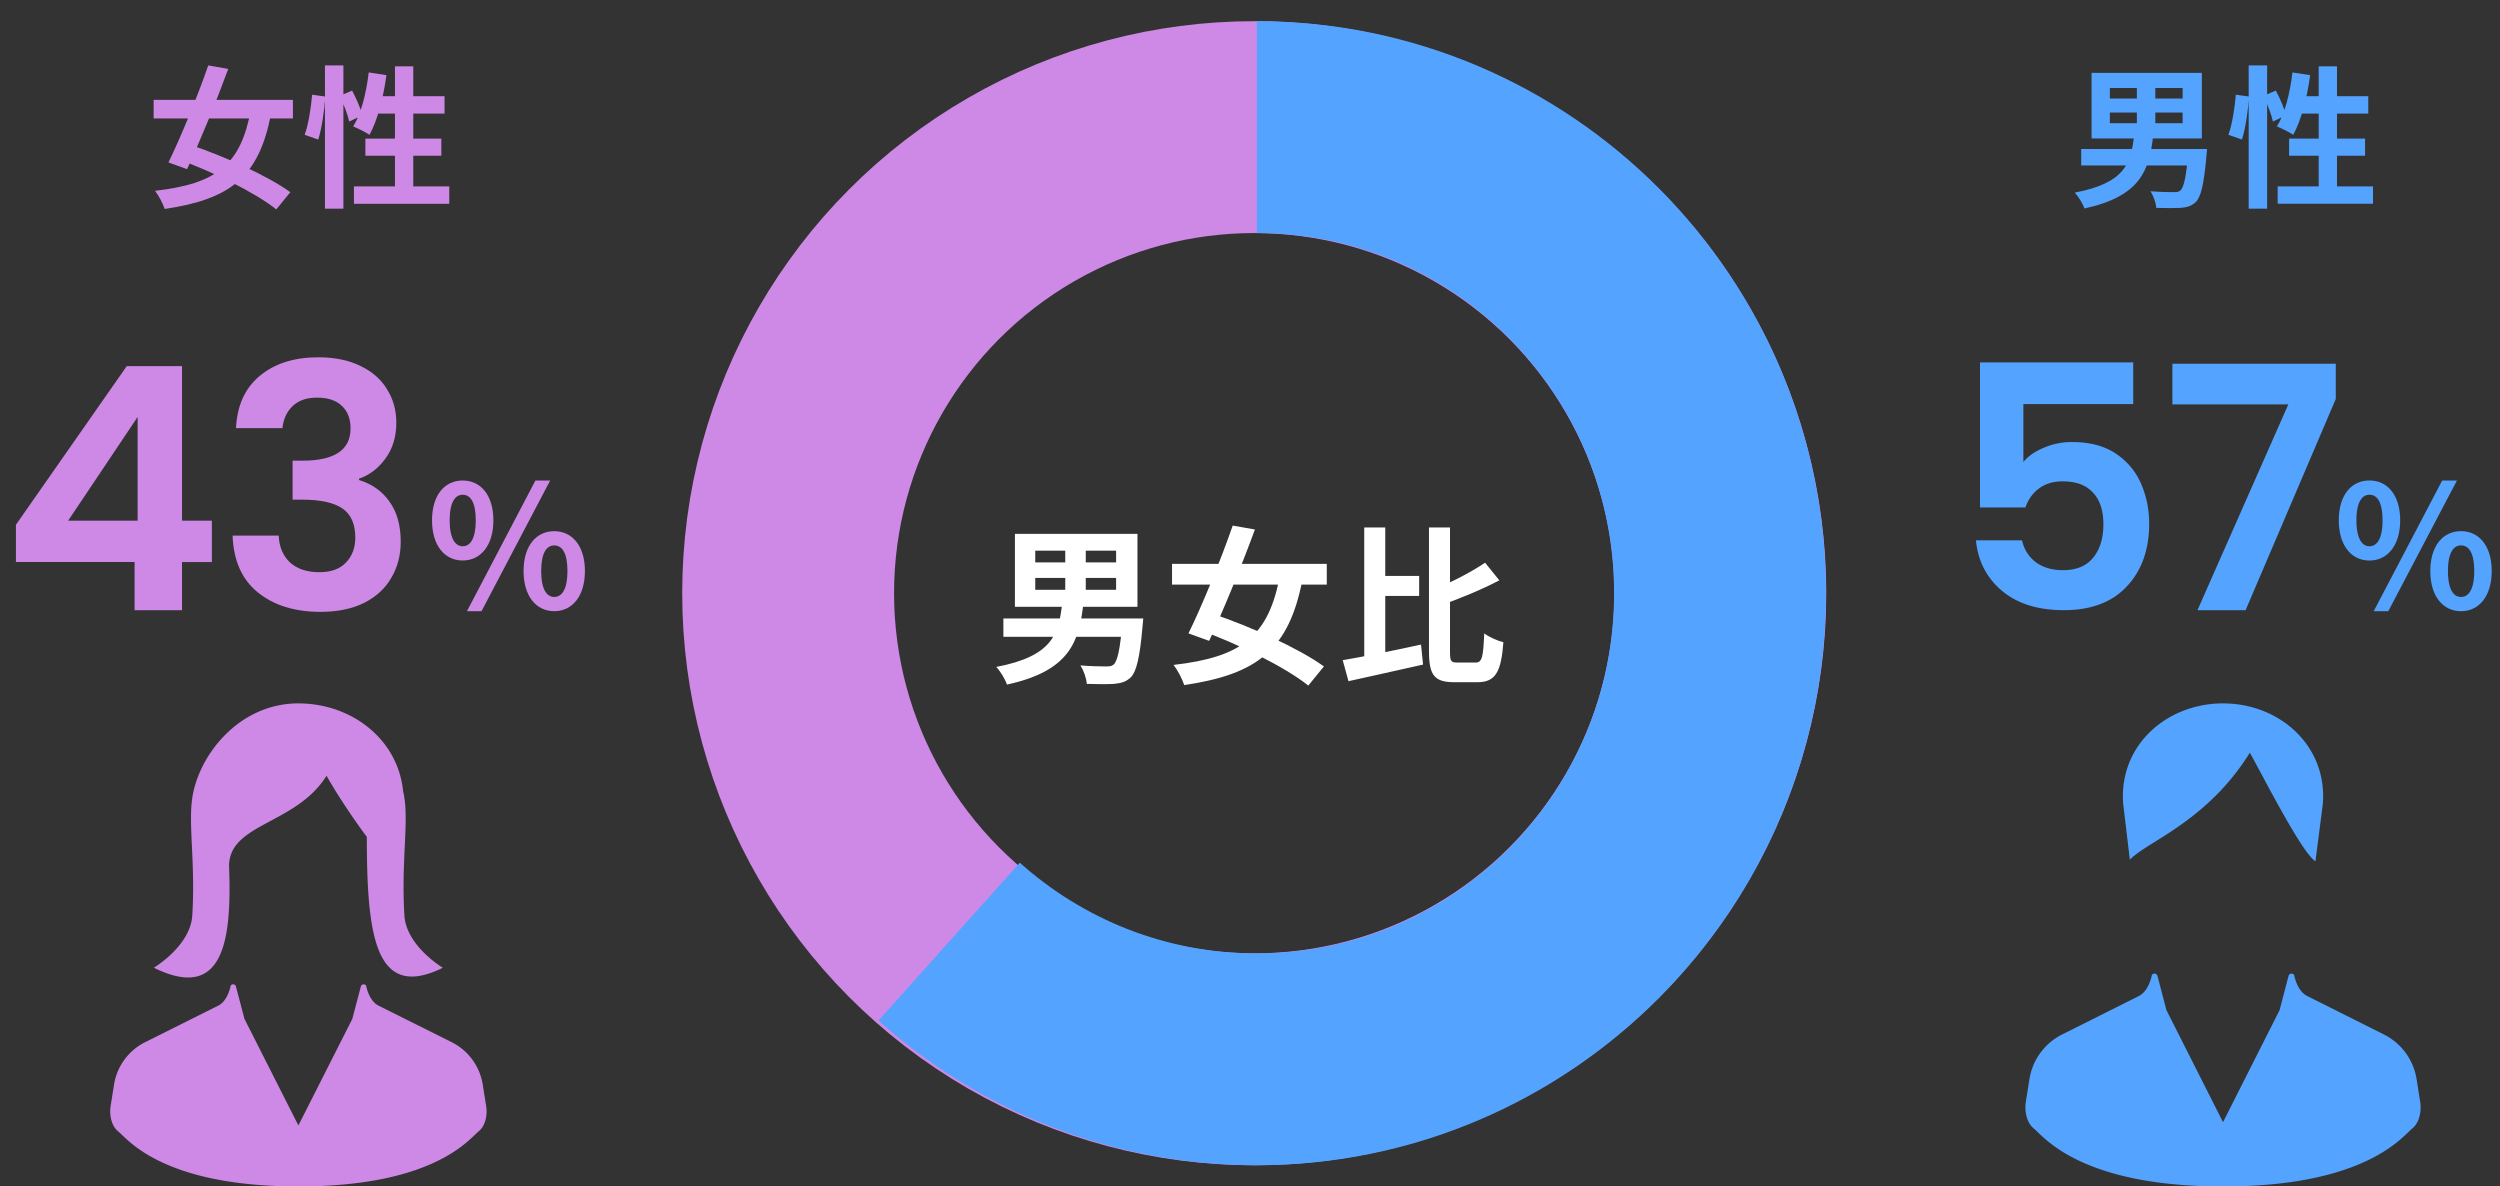 <svg width="295" height="140" viewBox="0 0 295 140" fill="none" xmlns="http://www.w3.org/2000/svg"><rect x="0" y="0" width="295" height="140" fill="#333333" stroke="none"/><g clip-path="url(#clip0_115_2887)" fill="#CE89E6"><path d="M57.37 130.547l-.408-2.576a6.783 6.783 0 00-3.688-5.004l-8.607-4.301c-1.159-.579-1.463-2.352-1.463-2.352a.347.347 0 00-.342-.159.342.342 0 00-.282.251l-1.01 3.832-6.36 12.563-6.36-12.563-1.01-3.832a.342.342 0 00-.624-.092s-.31 1.773-1.463 2.352l-8.607 4.301a6.794 6.794 0 00-3.688 5.004l-.409 2.576c-.143.917.05 2.271.878 2.942 1.115.901 5.228 6.511 21.283 6.511s20.168-5.616 21.283-6.511c.834-.677 1.027-2.025.878-2.942z"/><path d="M27.034 102.369c-.188-5.228 7.873-5.004 11.5-10.833 1.099 1.975 2.998 4.863 4.748 7.21.027 11.237.823 19.478 8.971 15.45 0 0-4.312-2.57-4.532-6.162-.381-6.161.48-10.68 0-13.879a10.724 10.724 0 00-.155-.796C46.96 87.25 41.532 83.022 35.243 83h-.038c-7.006 0-11.765 6.107-12.516 11.15-.48 3.204.38 7.717 0 13.879-.22 3.591-4.533 6.162-4.533 6.162 8.315 4.109 9.181-3.439 8.878-11.827v.005z"/></g><g clip-path="url(#clip1_115_2887)" fill="#54A3FF"><path d="M285.587 130.045l-.43-2.712a7.15 7.15 0 00-3.87-5.272l-9.04-4.53c-1.216-.606-1.536-2.478-1.536-2.478a.367.367 0 00-.66.098l-1.057 4.039-6.678 13.224-6.679-13.224-1.057-4.039a.366.366 0 00-.66-.098s-.32 1.866-1.536 2.478l-9.04 4.53a7.15 7.15 0 00-3.87 5.272l-.43 2.712c-.154.966.05 2.391.925 3.1 1.167.95 5.489 6.86 22.347 6.86 16.857 0 21.179-5.91 22.346-6.86.875-.709 1.079-2.128.925-3.1zm-34.266-28.593c1.977-2.133 9.084-4.464 14.16-12.634 1.872 3.373 6.172 11.843 7.741 12.815l.87-6.752C274.653 87.983 268.977 83 262.316 83c-6.662 0-12.332 4.983-11.776 11.876l.781 6.571v.005z"/></g><path d="M122.16 68.2v1.4h9.54v-1.4h-9.54zm0-3.22v1.38h9.54v-1.38h-9.54zm-2.4-1.98h14.46v8.6h-14.46V63zm5.94.96h2.42v6.62h-2.42v-6.62zm-7.3 9.02h15.14v2.16H118.4v-2.16zm14.06 0h2.44s-.04.64-.08.94c-.32 3.68-.72 5.32-1.38 6-.56.54-1.16.7-2 .78-.7.04-1.92.04-3.2 0-.04-.66-.36-1.58-.76-2.18 1.22.1 2.5.12 3.02.12.42 0 .68-.02.9-.22.46-.38.8-1.88 1.04-5.12l.02-.32zm-7.12-1.78h2.5c-.5 4.56-1.66 7.98-9.02 9.58-.2-.62-.78-1.58-1.26-2.08 6.68-1.28 7.36-3.9 7.78-7.5zm12.96-4.66h18.26v2.44H138.3v-2.44zm7.16-4.52l2.62.46c-1.58 4.32-3.78 9.68-5.4 13.14l-2.44-.88c1.6-3.26 3.8-8.62 5.22-12.72zm5.6 5.72l2.64.6c-1.6 8.32-5.3 11.22-13.96 12.5-.24-.74-.78-1.76-1.26-2.38 8.02-.92 11.26-3.34 12.58-10.72zm-9.5 6.6l1.62-1.88c4.26 1.42 10.1 4.04 13.04 6.18l-1.84 2.26c-2.68-2.16-8.36-4.96-12.82-6.56zm20.86-6.38h5.04v2.36h-5.04v-2.36zm-1.44-5.72h2.48v16.24l-2.48.58V62.24zm-2.54 15.66c2.38-.4 5.96-1.12 9.24-1.84l.24 2.36c-3.04.7-6.32 1.4-8.8 1.96l-.68-2.48zm16.8-11.5l1.68 2.08c-2.04 1.08-4.56 2.1-6.76 2.9-.14-.56-.52-1.4-.82-1.92 2.1-.8 4.38-2.04 5.9-3.06zm-6.62-4.16h2.48v14.62c0 1.16.1 1.32.86 1.32h2.18c.76 0 .88-.7 1-3.44.58.44 1.58.88 2.26 1.04-.26 3.42-.88 4.72-3.04 4.72h-2.76c-2.34 0-2.98-.82-2.98-3.66v-14.6z" fill="#fff"/><path d="M18.13 11.786h16.434v2.196H18.13v-2.196zm6.444-4.068l2.358.414c-1.422 3.888-3.402 8.712-4.86 11.826l-2.196-.792c1.44-2.934 3.42-7.758 4.698-11.448zm5.04 5.148l2.376.54c-1.44 7.488-4.77 10.098-12.564 11.25-.216-.666-.702-1.584-1.134-2.142 7.218-.828 10.134-3.006 11.322-9.648zm-8.55 5.94l1.458-1.692c3.834 1.278 9.09 3.636 11.736 5.562l-1.656 2.034c-2.412-1.944-7.524-4.464-11.538-5.904zm17.28-11.088h2.178V24.62h-2.178V7.718zm-1.512 3.456l1.548.216c-.09 1.566-.396 3.708-.828 5.076l-1.602-.558c.45-1.224.756-3.24.882-4.734zm3.258.144l1.458-.63c.504.936 1.026 2.16 1.206 2.916l-1.548.738c-.162-.792-.648-2.052-1.116-3.024zm3.42-2.772l2.088.324c-.36 2.682-1.062 5.346-1.998 7.038-.432-.306-1.404-.774-1.926-.99.954-1.512 1.548-3.96 1.836-6.372zm.63 2.808h8.316v2.052h-8.928l.612-2.052zm2.466-3.528h2.16V23.18h-2.16V7.826zm-3.492 8.532h8.964v2.016h-8.964v-2.016zm-1.35 5.634h11.25v2.052h-11.25v-2.052z" fill="#CE89E6"/><path d="M248.964 13.28v1.26h8.586v-1.26h-8.586zm0-2.898v1.242h8.586v-1.242h-8.586zm-2.16-1.782h13.014v7.74h-13.014V8.6zm5.346.864h2.178v5.958h-2.178V9.464zm-6.57 8.118h13.626v1.944H245.58v-1.944zm12.654 0h2.196s-.036.576-.072.846c-.288 3.312-.648 4.788-1.242 5.4-.504.486-1.044.63-1.8.702-.63.036-1.728.036-2.88 0-.036-.594-.324-1.422-.684-1.962 1.098.09 2.25.108 2.718.108.378 0 .612-.018.81-.198.414-.342.72-1.692.936-4.608l.018-.288zm-6.408-1.602h2.25c-.45 4.104-1.494 7.182-8.118 8.622-.18-.558-.702-1.422-1.134-1.872 6.012-1.152 6.624-3.51 7.002-6.75zm13.518-8.262h2.178V24.62h-2.178V7.718zm-1.512 3.456l1.548.216c-.09 1.566-.396 3.708-.828 5.076l-1.602-.558c.45-1.224.756-3.24.882-4.734zm3.258.144l1.458-.63c.504.936 1.026 2.16 1.206 2.916l-1.548.738c-.162-.792-.648-2.052-1.116-3.024zm3.42-2.772l2.088.324c-.36 2.682-1.062 5.346-1.998 7.038-.432-.306-1.404-.774-1.926-.99.954-1.512 1.548-3.96 1.836-6.372zm.63 2.808h8.316v2.052h-8.928l.612-2.052zm2.466-3.528h2.16V23.18h-2.16V7.826zm-3.492 8.532h8.964v2.016h-8.964v-2.016zm-1.35 5.634h11.25v2.052h-11.25v-2.052z" fill="#54A3FF"/><circle cx="148" cy="70" r="55" stroke="#CE89E6" stroke-width="25"/><path d="M148.307 15c30.185 0 54.655 24.624 54.655 55s-24.47 55-54.655 55c-13.936 0-26.653-5.248-36.307-13.888" stroke="#54A3FF" stroke-width="25"/><path d="M1.88 66.32v-4.4L14.96 43.2h6.52v18.24H25v4.88h-3.52V72h-5.6v-5.68h-14zM16.24 49.2l-8.2 12.24h8.2V49.2zm11.605 1.32c.134-2.667 1.067-4.72 2.8-6.16 1.76-1.467 4.067-2.2 6.92-2.2 1.947 0 3.614.347 5 1.04 1.387.667 2.427 1.587 3.12 2.76.72 1.147 1.08 2.453 1.08 3.92 0 1.68-.44 3.107-1.32 4.28-.853 1.147-1.88 1.92-3.08 2.32v.16c1.547.48 2.747 1.333 3.6 2.56.88 1.227 1.32 2.8 1.32 4.72 0 1.6-.373 3.027-1.12 4.28-.72 1.253-1.8 2.24-3.24 2.96-1.413.693-3.12 1.04-5.12 1.04-3.013 0-5.466-.76-7.36-2.28-1.893-1.52-2.893-3.76-3-6.72h5.44c.054 1.307.494 2.36 1.32 3.16.854.773 2.014 1.16 3.48 1.16 1.36 0 2.4-.373 3.12-1.12.747-.773 1.12-1.76 1.12-2.96 0-1.6-.506-2.747-1.52-3.44-1.013-.693-2.586-1.04-4.72-1.04h-1.16v-4.6h1.16c3.787 0 5.68-1.267 5.68-3.8 0-1.147-.346-2.04-1.04-2.68-.666-.64-1.64-.96-2.92-.96-1.253 0-2.226.347-2.92 1.04-.666.667-1.053 1.52-1.16 2.56h-5.48zM54.6 66.14c-2.14 0-3.62-1.78-3.62-4.74 0-2.98 1.48-4.7 3.62-4.7 2.12 0 3.62 1.72 3.62 4.7 0 2.96-1.5 4.74-3.62 4.74zm0-1.68c.88 0 1.54-.88 1.54-3.06 0-2.2-.66-3.02-1.54-3.02-.86 0-1.54.82-1.54 3.02 0 2.18.68 3.06 1.54 3.06zm10.8 7.66c-2.12 0-3.62-1.76-3.62-4.74 0-2.98 1.5-4.7 3.62-4.7s3.62 1.72 3.62 4.7c0 2.98-1.5 4.74-3.62 4.74zm0-1.68c.9 0 1.56-.88 1.56-3.06s-.66-3.02-1.56-3.02c-.88 0-1.54.84-1.54 3.02s.66 3.06 1.54 3.06zm-10.3 1.68l8.08-15.42h1.74l-8.1 15.42H55.1z" fill="#CE89E6"/><path d="M251.72 47.68h-12.96v6.84c.56-.693 1.36-1.253 2.4-1.68a8.22 8.22 0 013.32-.68c2.133 0 3.88.467 5.24 1.4 1.36.933 2.347 2.133 2.96 3.6.613 1.44.92 2.987.92 4.64 0 3.067-.88 5.533-2.64 7.4-1.733 1.867-4.213 2.8-7.44 2.8-3.04 0-5.467-.76-7.28-2.28-1.813-1.52-2.84-3.507-3.08-5.96h5.44c.24 1.067.773 1.92 1.6 2.56.853.64 1.933.96 3.24.96 1.573 0 2.76-.493 3.56-1.48.8-.987 1.2-2.293 1.2-3.92 0-1.653-.413-2.907-1.24-3.76-.8-.88-1.987-1.32-3.56-1.32-1.12 0-2.053.28-2.8.84-.747.56-1.28 1.307-1.6 2.24h-5.36V42.76h18.08v4.92zm23.902-.6L264.982 72h-5.68l10.72-24.28h-13.68v-4.8h19.28v4.16zm3.978 19.06c-2.14 0-3.62-1.78-3.62-4.74 0-2.98 1.48-4.7 3.62-4.7 2.12 0 3.62 1.72 3.62 4.7 0 2.96-1.5 4.74-3.62 4.74zm0-1.68c.88 0 1.54-.88 1.54-3.06 0-2.2-.66-3.02-1.54-3.02-.86 0-1.54.82-1.54 3.02 0 2.18.68 3.06 1.54 3.06zm10.8 7.66c-2.12 0-3.62-1.76-3.62-4.74 0-2.98 1.5-4.7 3.62-4.7s3.62 1.72 3.62 4.7c0 2.98-1.5 4.74-3.62 4.74zm0-1.68c.9 0 1.56-.88 1.56-3.06s-.66-3.02-1.56-3.02c-.88 0-1.54.84-1.54 3.02s.66 3.06 1.54 3.06zm-10.3 1.68l8.08-15.42h1.74l-8.1 15.42h-1.72z" fill="#54A3FF"/><defs><clipPath id="clip0_115_2887"><path fill="#fff" transform="translate(13 83)" d="M0 0h44.416v57H0z"/></clipPath><clipPath id="clip1_115_2887"><path fill="#fff" transform="translate(239 83)" d="M0 0h46.636v57H0z"/></clipPath></defs></svg>